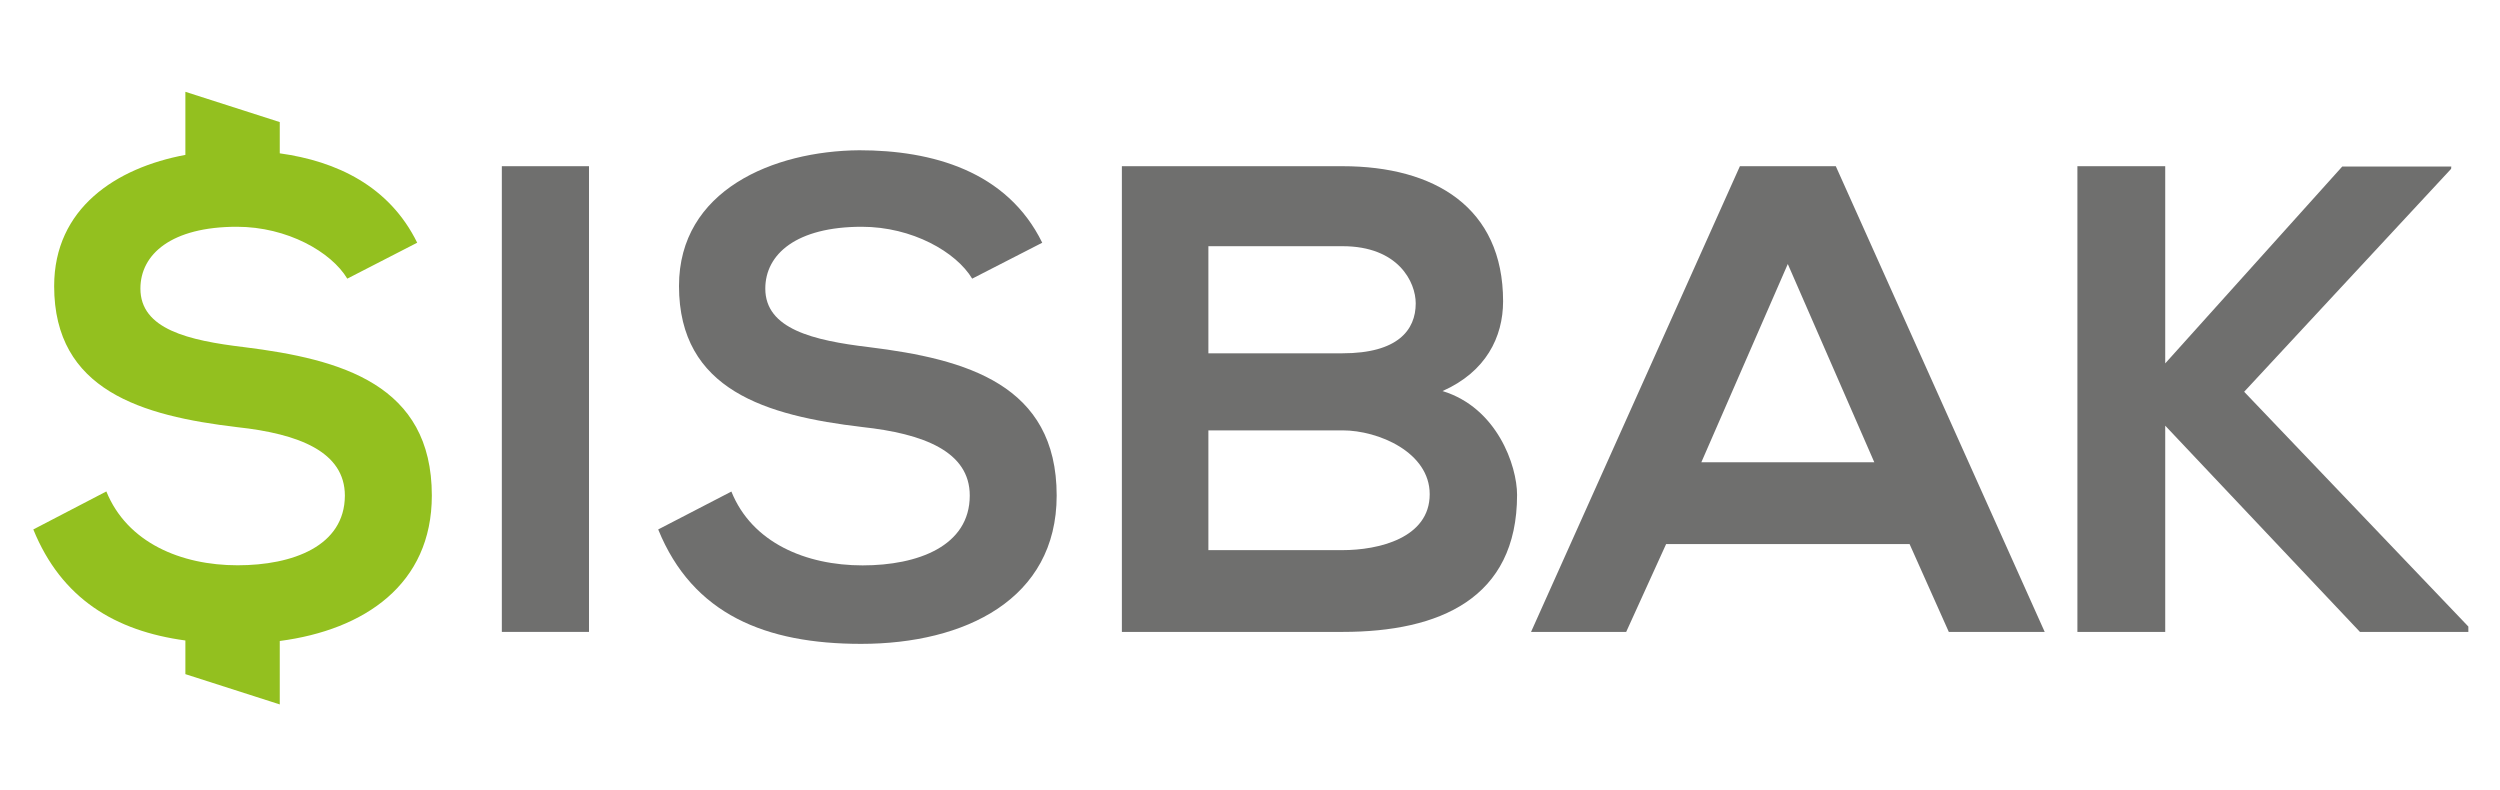 <svg id="Layer_1" data-name="Layer 1" xmlns="http://www.w3.org/2000/svg" viewBox="0 0 495.33 156.48"><defs><style>.cls-1{fill:#6f6f6e;}.cls-2{fill:#93c01f;}</style></defs><title>Sisbak-logo</title><path class="cls-1" d="M99.43,125.2V32.93H116.7V125.2Z"/><path class="cls-1" d="M192.62,55.21c-3.16-5.27-11.86-10.28-21.88-10.28-12.91,0-19.11,5.4-19.11,12.25,0,8,9.49,10.28,20.56,11.6,19.25,2.38,37.17,7.39,37.17,29.4,0,20.56-18.19,29.39-38.75,29.39-18.85,0-33.35-5.8-40.2-22.67l14.5-7.51c4.08,10.15,14.76,14.63,26,14.63,10.94,0,21.23-3.82,21.23-13.84,0-8.7-9.1-12.26-21.36-13.58-18.85-2.24-36.25-7.25-36.25-27.94,0-19,18.72-26.76,35.72-26.89,14.37,0,29.27,4.08,36.25,18.32Z"/><path class="cls-1" d="M297.81,59.69c0,7.12-3.43,14-12,17.79,10.81,3.3,14.77,14.77,14.77,20.57,0,20.56-15.43,27.15-34.54,27.15H222.28V32.93H266C284.23,32.93,297.81,41.1,297.81,59.69ZM239.42,70H266c10.94,0,14.5-4.61,14.5-9.89,0-4.21-3.42-11.33-14.5-11.33H239.42Zm0,39H266c7.12,0,17.27-2.38,17.27-11.08,0-8.3-10.15-12.65-17.27-12.65H239.42Z"/><path class="cls-1" d="M378.35,107.8H330.11l-7.91,17.4H303.35l41.38-92.27h19l41.39,92.27h-19ZM354.22,52.31,337.09,91.59h34.27Z"/><path class="cls-1" d="M485.64,33.46l-41,44.16,44.42,46.52v1.06H467.58L429,84.34V125.2h-17.4V32.93H429V72l35.07-39h21.61Z"/><path class="cls-2" d="M85.56,98.18c0-22-17.93-27-37.18-29.4-11.07-1.32-20.56-3.56-20.56-11.6,0-6.85,6.2-12.25,19.11-12.25,10,0,18.72,5,21.88,10.28l13.85-7.12c-5.53-11.25-16-16.15-27.23-17.71V24.19l-18.7-6V30.69c-13.73,2.55-26,10.57-26,26,0,20.69,17.4,25.7,36.24,27.94,12.26,1.32,21.36,4.88,21.36,13.58C68.29,108.2,58,112,47.07,112c-11.21,0-21.88-4.48-26-14.63L6.6,104.9c5.58,13.72,16.21,20.12,30.13,22v6.67l18.7,6V127C72.2,124.8,85.56,115.8,85.56,98.18Z"/></svg>